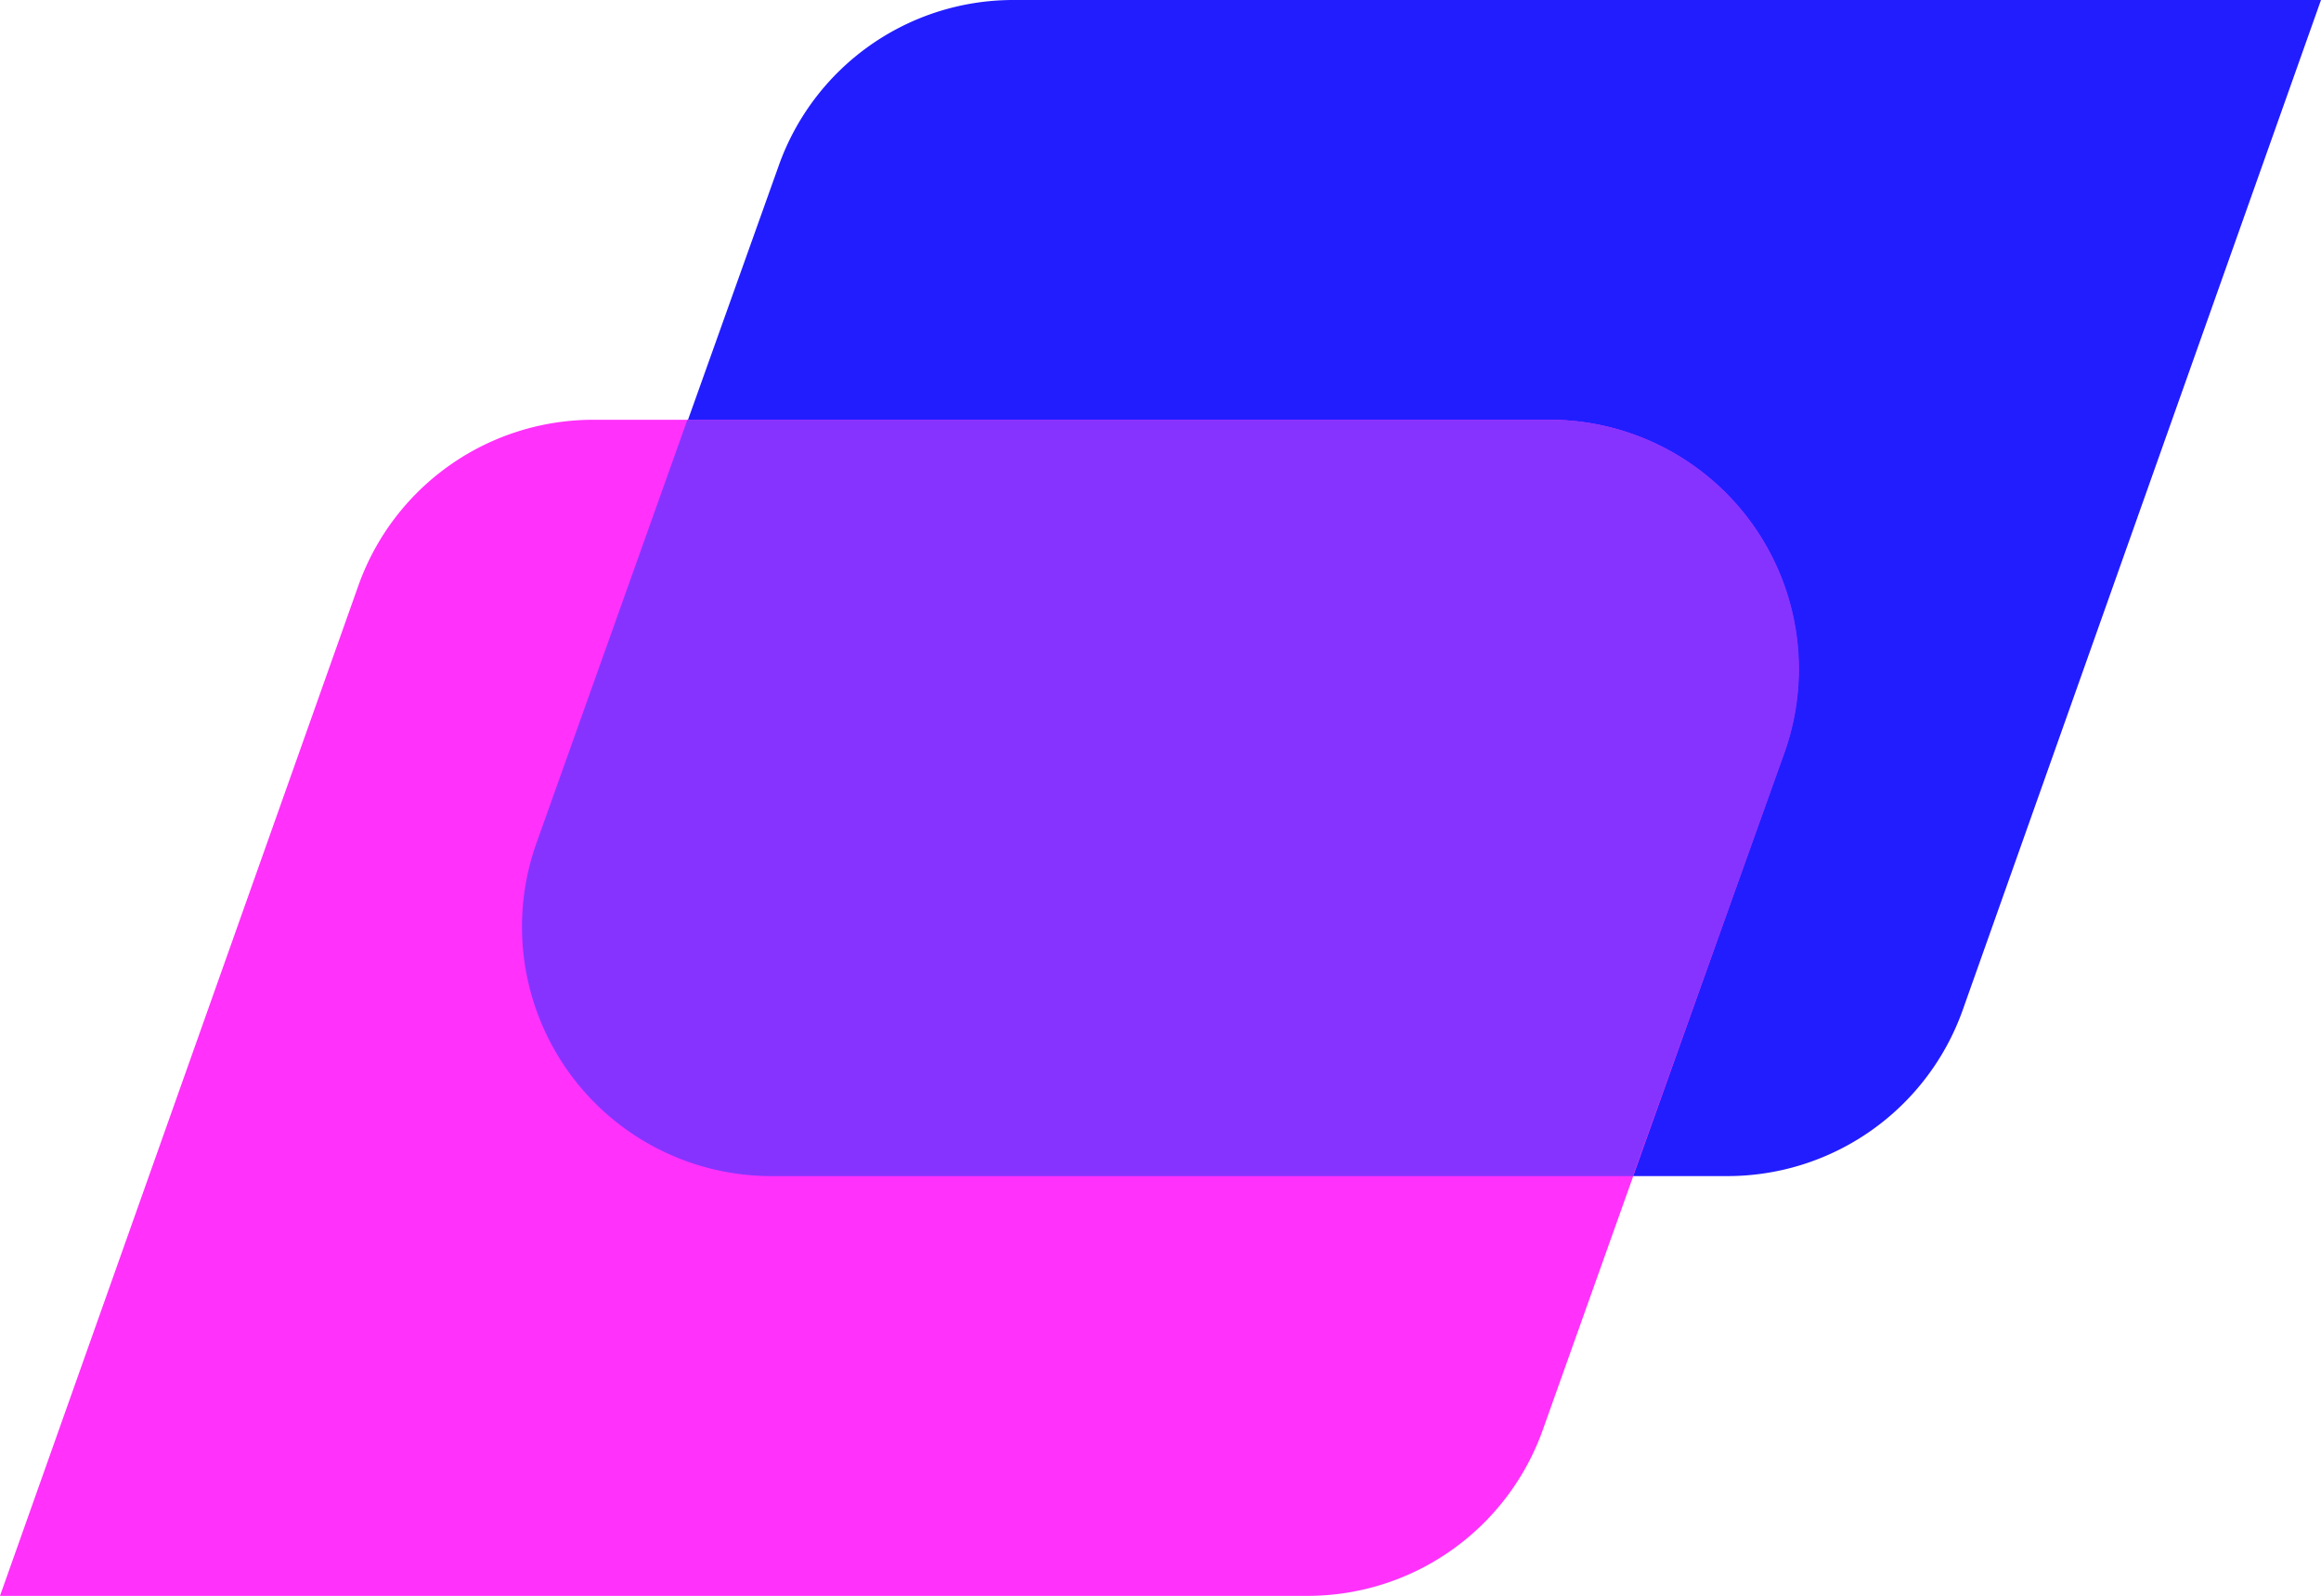 <svg xmlns="http://www.w3.org/2000/svg" viewBox="0 0 58.28 40.07"><defs><style>.cls-1{fill:#221dff;}.cls-2{fill:#ff31fa;}.cls-3{fill:#8733ff;}</style></defs><g id="Слой_2" data-name="Слой 2"><g id="OBJECTS"><path class="cls-1" d="M25.43,0H58.28l-9,25.37a6.27,6.27,0,0,1-5.9,4.16h-24a6.26,6.26,0,0,1-5.9-8.36l6.07-17A6.25,6.25,0,0,1,25.43,0Z"/><path class="cls-2" d="M32.85,40.07H0L9,14.7a6.26,6.26,0,0,1,5.9-4.16h24a6.26,6.26,0,0,1,5.9,8.36l-6.06,17A6.27,6.27,0,0,1,32.85,40.07Z"/><path class="cls-3" d="M38.91,10.54H17.26L13.47,21.17a6.26,6.26,0,0,0,5.9,8.36H41L44.81,18.9A6.26,6.26,0,0,0,38.91,10.54Z"/></g></g></svg>